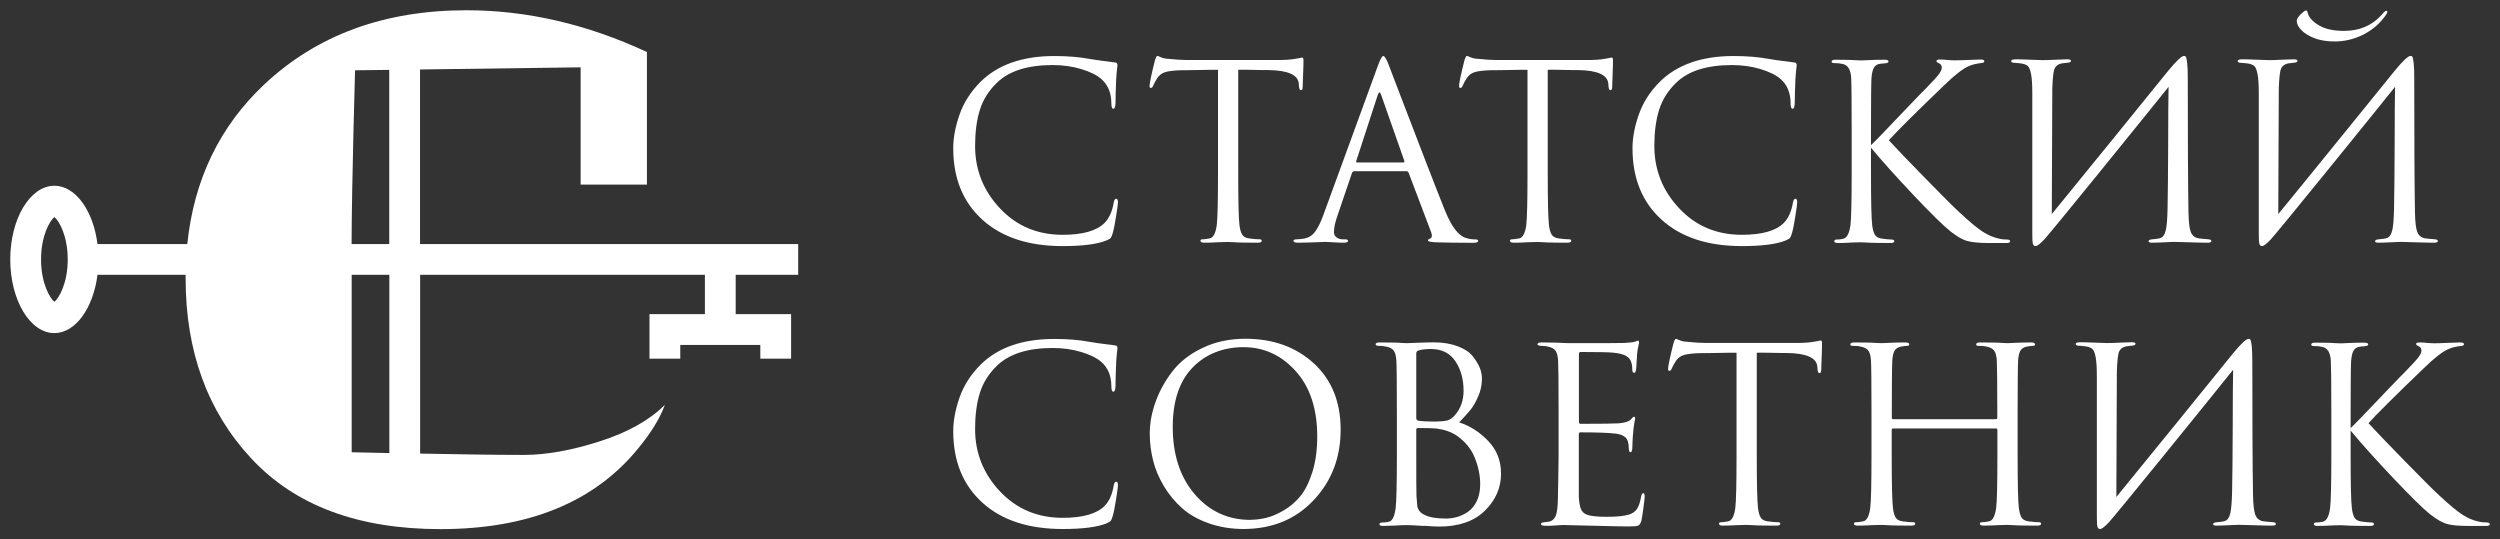 <?xml version="1.0" encoding="UTF-8"?> <svg xmlns="http://www.w3.org/2000/svg" viewBox="0 0 243.58 52.55" data-guides="{&quot;vertical&quot;:[],&quot;horizontal&quot;:[]}"><rect x="0" y="0" width="243.58" height="52.55" fill="#333333" stroke="none"/><path fill="rgb(255, 255, 255)" stroke="none" fill-opacity="1" stroke-width="1" stroke-opacity="1" class="cls-1" id="tSvg117430b1f4e" title="Path 2" d="M77.769 26.776C77.769 25.776 77.769 24.776 77.769 23.777C65.487 23.777 53.206 23.777 40.924 23.777C40.924 18.108 40.924 12.438 40.924 6.769C46.14 6.699 51.356 6.629 56.572 6.559C56.572 10.369 56.572 14.178 56.572 17.988C58.725 17.988 60.878 17.988 63.031 17.988C63.031 13.681 63.031 9.375 63.031 5.069C57.212 2.36 51.343 1 45.443 1C37.445 1 30.876 3.41 25.756 8.219C21.397 12.318 18.897 17.508 18.247 23.777C15.331 23.777 12.415 23.777 9.499 23.777C9.089 20.527 7.359 18.098 5.299 18.098C2.93 18.098 1 21.317 1 25.276C1 29.236 2.92 32.455 5.299 32.455C7.359 32.455 9.089 30.016 9.499 26.776C12.362 26.776 15.225 26.776 18.087 26.776C18.087 26.896 18.087 27.016 18.087 27.136C18.087 34.255 20.227 40.104 24.497 44.684C28.766 49.263 34.905 51.553 42.914 51.553C51.523 51.553 57.972 48.903 62.241 43.614C63.461 42.124 64.311 40.734 64.781 39.444C63.291 40.934 61.171 42.124 58.422 43.004C55.672 43.884 53.212 44.324 51.043 44.324C48.433 44.324 44.394 44.264 40.934 44.194C40.934 38.388 40.934 32.582 40.934 26.776C50.183 26.776 59.431 26.776 68.68 26.776C68.68 28.053 68.68 29.329 68.68 30.606C66.88 30.606 65.081 30.606 63.281 30.606C63.281 32.052 63.281 33.498 63.281 34.945C64.281 34.945 65.281 34.945 66.28 34.945C66.28 34.498 66.28 34.052 66.28 33.605C68.88 33.605 71.48 33.605 74.079 33.605C74.079 34.052 74.079 34.498 74.079 34.945C75.079 34.945 76.079 34.945 77.079 34.945C77.079 33.498 77.079 32.052 77.079 30.606C75.279 30.606 73.479 30.606 71.68 30.606C71.68 29.329 71.68 28.053 71.68 26.776C73.713 26.776 75.746 26.776 77.769 26.776ZM5.299 29.406C4.849 29.046 4 27.586 4 25.276C4 22.967 4.849 21.507 5.299 21.147C5.749 21.507 6.599 22.967 6.599 25.276C6.599 27.586 5.749 29.046 5.299 29.406ZM37.925 44.144C35.765 44.104 34.265 44.064 34.265 44.064C34.265 44.064 34.265 33.445 34.265 26.776C35.488 26.776 36.711 26.776 37.934 26.776C37.934 32.565 37.934 38.355 37.934 44.144C37.931 44.144 37.928 44.144 37.925 44.144ZM37.925 23.777C36.701 23.777 35.478 23.777 34.255 23.777C34.275 17.688 34.595 6.849 34.595 6.849C35.705 6.836 36.815 6.822 37.925 6.809C37.925 12.465 37.925 18.121 37.925 23.777Z"></path><path fill="rgb(255, 255, 255)" stroke="none" fill-opacity="1" stroke-width="1" stroke-opacity="1" class="cls-1" id="tSvg9d7078bd62" title="Path 3" d="M103.535 23.977C100.225 23.977 97.626 23.127 95.736 21.427C93.826 19.707 92.876 17.378 92.876 14.438C92.876 13.448 93.076 12.358 93.486 11.178C93.896 9.999 94.576 8.939 95.516 7.989C97.206 6.309 99.605 5.459 102.725 5.459C103.985 5.459 105.125 5.549 106.154 5.739C106.374 5.789 107.214 5.909 108.664 6.089C108.804 6.109 108.874 6.189 108.874 6.349C108.874 6.399 108.874 6.469 108.854 6.569C108.834 6.669 108.824 6.819 108.804 7.019C108.784 7.219 108.774 7.429 108.754 7.669C108.734 7.949 108.724 8.409 108.704 9.029C108.684 9.649 108.684 10.009 108.684 10.099C108.664 10.429 108.594 10.599 108.474 10.599C108.354 10.599 108.284 10.429 108.284 10.099C108.284 9.059 107.954 8.259 107.294 7.689C106.854 7.309 106.204 6.989 105.344 6.729C104.485 6.469 103.565 6.339 102.565 6.339C100.125 6.339 98.316 6.909 97.136 8.059C96.336 8.829 95.776 9.719 95.466 10.719C95.156 11.718 95.006 12.888 95.006 14.228C95.006 16.558 95.816 18.587 97.426 20.297C99.035 22.017 101.075 22.877 103.535 22.877C105.504 22.877 106.874 22.487 107.644 21.697C108.084 21.237 108.374 20.577 108.514 19.717C108.564 19.477 108.644 19.367 108.754 19.367C108.864 19.367 108.924 19.487 108.924 19.717C108.924 19.847 108.864 20.297 108.744 21.067C108.624 21.837 108.514 22.397 108.404 22.747C108.344 22.967 108.274 23.117 108.214 23.187C108.154 23.257 108.014 23.337 107.784 23.437C106.884 23.797 105.465 23.977 103.535 23.977C103.535 23.977 103.535 23.977 103.535 23.977Z"></path><path fill="rgb(255, 255, 255)" stroke="none" fill-opacity="1" stroke-width="1" stroke-opacity="1" class="cls-1" id="tSvg92782f1721" title="Path 4" d="M120.642 6.799C120.642 10.132 120.642 13.465 120.642 16.798C120.642 19.557 120.682 21.267 120.762 21.927C120.812 22.317 120.892 22.627 121.012 22.837C121.132 23.047 121.352 23.177 121.682 23.227C122.122 23.287 122.472 23.317 122.742 23.317C122.872 23.317 122.932 23.367 122.932 23.457C122.932 23.587 122.802 23.647 122.552 23.647C122.172 23.647 121.752 23.647 121.292 23.637C120.822 23.637 120.442 23.617 120.132 23.597C119.822 23.577 119.662 23.577 119.652 23.577C119.642 23.577 119.482 23.577 119.192 23.587C118.903 23.587 118.573 23.607 118.203 23.627C117.833 23.647 117.543 23.647 117.343 23.647C117.093 23.647 116.963 23.587 116.963 23.457C116.963 23.367 117.023 23.317 117.153 23.317C117.343 23.317 117.583 23.287 117.863 23.227C118.213 23.167 118.443 22.727 118.553 21.927C118.633 21.267 118.673 19.557 118.673 16.798C118.673 13.465 118.673 10.132 118.673 6.799C118.293 6.799 117.713 6.799 116.923 6.819C116.133 6.839 115.553 6.839 115.173 6.839C114.433 6.859 113.893 6.919 113.553 7.019C113.213 7.119 112.953 7.319 112.763 7.599C112.594 7.869 112.454 8.109 112.364 8.329C112.303 8.489 112.224 8.569 112.124 8.569C112.043 8.569 112.004 8.499 112.004 8.359C112.004 8.109 112.174 7.289 112.523 5.899C112.614 5.599 112.693 5.449 112.763 5.449C112.793 5.449 112.913 5.489 113.113 5.579C113.313 5.669 113.543 5.719 113.803 5.729C114.563 5.809 115.183 5.849 115.673 5.849C118.626 5.849 121.579 5.849 124.532 5.849C125.222 5.849 125.781 5.809 126.211 5.729C126.301 5.709 126.401 5.699 126.511 5.679C126.621 5.659 126.691 5.649 126.751 5.629C126.811 5.609 126.851 5.609 126.881 5.609C126.961 5.609 127.001 5.699 127.001 5.889C127.001 6.159 126.991 6.649 126.961 7.349C126.941 8.059 126.921 8.439 126.921 8.479C126.921 8.689 126.861 8.789 126.751 8.789C126.641 8.789 126.581 8.659 126.561 8.389C126.561 8.359 126.561 8.319 126.551 8.259C126.551 8.209 126.541 8.159 126.541 8.129C126.461 7.299 125.492 6.859 123.632 6.829C123.302 6.829 122.802 6.829 122.142 6.809C121.482 6.789 120.982 6.789 120.642 6.799Z"></path><path fill="rgb(255, 255, 255)" stroke="none" fill-opacity="1" stroke-width="1" stroke-opacity="1" class="cls-1" id="tSvg17c985233d8" title="Path 5" d="M137.04 16.678C135.347 16.678 133.654 16.678 131.961 16.678C131.851 16.678 131.771 16.738 131.721 16.868C131.247 18.261 130.774 19.654 130.301 21.047C130.081 21.657 129.971 22.187 129.971 22.627C129.971 22.847 130.061 23.017 130.231 23.137C130.401 23.257 130.601 23.317 130.821 23.317C130.891 23.317 130.961 23.317 131.031 23.317C131.231 23.317 131.341 23.367 131.341 23.457C131.341 23.587 131.201 23.647 130.911 23.647C130.691 23.647 130.351 23.637 129.911 23.607C129.461 23.587 129.201 23.567 129.141 23.567C129.121 23.567 128.791 23.577 128.121 23.607C127.461 23.627 126.911 23.647 126.471 23.647C126.171 23.647 126.022 23.587 126.022 23.457C126.022 23.367 126.132 23.317 126.351 23.317C126.481 23.317 126.671 23.297 126.921 23.267C127.421 23.207 127.821 22.987 128.101 22.617C128.381 22.247 128.651 21.727 128.901 21.047C130.687 16.158 132.474 11.268 134.26 6.379C134.48 5.769 134.65 5.459 134.78 5.459C134.91 5.459 135.08 5.739 135.3 6.309C135.36 6.469 135.76 7.509 136.49 9.429C137.22 11.348 138.02 13.418 138.88 15.648C139.739 17.867 140.379 19.507 140.809 20.567C141.439 22.107 142.119 22.987 142.839 23.187C143.119 23.277 143.429 23.327 143.759 23.327C143.929 23.327 144.019 23.377 144.019 23.467C144.019 23.597 143.859 23.657 143.549 23.657C142.159 23.657 140.929 23.637 139.839 23.607C139.369 23.577 139.13 23.517 139.13 23.437C139.13 23.357 139.179 23.307 139.299 23.267C139.519 23.187 139.57 22.977 139.44 22.627C138.706 20.69 137.973 18.754 137.24 16.818C137.19 16.728 137.12 16.678 137.04 16.678ZM132.22 15.828C133.724 15.828 135.227 15.828 136.73 15.828C136.82 15.828 136.86 15.768 136.82 15.658C136.073 13.531 135.327 11.405 134.58 9.279C134.47 8.919 134.35 8.919 134.23 9.279C133.537 11.405 132.844 13.531 132.151 15.658C132.101 15.768 132.131 15.828 132.22 15.828Z"></path><path fill="rgb(255, 255, 255)" stroke="none" fill-opacity="1" stroke-width="1" stroke-opacity="1" class="cls-1" id="tSvga2f98a91d8" title="Path 6" d="M150.798 6.799C150.798 10.132 150.798 13.465 150.798 16.798C150.798 19.557 150.838 21.267 150.918 21.927C150.968 22.317 151.048 22.627 151.168 22.837C151.288 23.047 151.508 23.177 151.838 23.227C152.278 23.287 152.627 23.317 152.898 23.317C153.028 23.317 153.088 23.367 153.088 23.457C153.088 23.587 152.958 23.647 152.708 23.647C152.328 23.647 151.908 23.647 151.448 23.637C150.978 23.637 150.598 23.617 150.288 23.597C149.978 23.577 149.818 23.577 149.808 23.577C149.798 23.577 149.638 23.577 149.348 23.587C149.058 23.587 148.728 23.607 148.358 23.627C147.988 23.647 147.698 23.647 147.498 23.647C147.248 23.647 147.118 23.587 147.118 23.457C147.118 23.367 147.178 23.317 147.308 23.317C147.498 23.317 147.738 23.287 148.018 23.227C148.368 23.167 148.598 22.727 148.708 21.927C148.788 21.267 148.828 19.557 148.828 16.798C148.828 13.465 148.828 10.132 148.828 6.799C148.448 6.799 147.868 6.799 147.078 6.819C146.288 6.839 145.708 6.839 145.329 6.839C144.589 6.859 144.049 6.919 143.709 7.019C143.369 7.119 143.109 7.319 142.919 7.599C142.749 7.869 142.609 8.109 142.519 8.329C142.459 8.489 142.379 8.569 142.279 8.569C142.199 8.569 142.159 8.499 142.159 8.359C142.159 8.109 142.329 7.289 142.679 5.899C142.769 5.599 142.849 5.449 142.919 5.449C142.949 5.449 143.069 5.489 143.269 5.579C143.469 5.669 143.699 5.719 143.959 5.729C144.719 5.809 145.339 5.849 145.828 5.849C148.781 5.849 151.734 5.849 154.687 5.849C155.377 5.849 155.937 5.809 156.367 5.729C156.457 5.709 156.557 5.699 156.667 5.679C156.777 5.659 156.847 5.649 156.907 5.629C156.967 5.609 157.007 5.609 157.037 5.609C157.117 5.609 157.157 5.699 157.157 5.889C157.157 6.159 157.147 6.649 157.117 7.349C157.097 8.059 157.077 8.439 157.077 8.479C157.077 8.689 157.017 8.789 156.907 8.789C156.797 8.789 156.737 8.659 156.717 8.389C156.717 8.359 156.717 8.319 156.707 8.259C156.707 8.209 156.697 8.159 156.697 8.129C156.617 7.299 155.647 6.859 153.787 6.829C153.457 6.829 152.958 6.829 152.298 6.809C151.638 6.789 151.138 6.789 150.798 6.799Z"></path><path fill="rgb(255, 255, 255)" stroke="none" fill-opacity="1" stroke-width="1" stroke-opacity="1" class="cls-1" id="tSvg20f30d4fd" title="Path 7" d="M169.715 23.977C166.405 23.977 163.806 23.127 161.916 21.427C160.006 19.707 159.057 17.378 159.057 14.438C159.057 13.448 159.256 12.358 159.667 11.178C160.076 9.999 160.756 8.939 161.696 7.989C163.386 6.309 165.786 5.459 168.905 5.459C170.165 5.459 171.305 5.549 172.335 5.739C172.555 5.789 173.394 5.909 174.844 6.089C174.984 6.109 175.054 6.189 175.054 6.349C175.054 6.399 175.054 6.469 175.034 6.569C175.014 6.669 175.004 6.819 174.984 7.019C174.964 7.219 174.954 7.429 174.934 7.669C174.914 7.949 174.904 8.409 174.884 9.029C174.864 9.649 174.864 10.009 174.864 10.099C174.844 10.429 174.774 10.599 174.654 10.599C174.534 10.599 174.464 10.429 174.464 10.099C174.464 9.059 174.134 8.259 173.474 7.689C173.035 7.309 172.385 6.989 171.525 6.729C170.665 6.469 169.745 6.339 168.745 6.339C166.305 6.339 164.496 6.909 163.316 8.059C162.516 8.829 161.956 9.719 161.646 10.719C161.336 11.718 161.186 12.888 161.186 14.228C161.186 16.558 161.996 18.587 163.606 20.297C165.216 22.017 167.255 22.877 169.715 22.877C171.685 22.877 173.054 22.487 173.824 21.697C174.264 21.237 174.554 20.577 174.694 19.717C174.744 19.477 174.824 19.367 174.934 19.367C175.044 19.367 175.104 19.487 175.104 19.717C175.104 19.847 175.044 20.297 174.924 21.067C174.804 21.837 174.694 22.397 174.584 22.747C174.524 22.967 174.454 23.117 174.394 23.187C174.334 23.257 174.194 23.337 173.964 23.437C173.065 23.797 171.645 23.977 169.715 23.977Z"></path><path fill="rgb(255, 255, 255)" stroke="none" fill-opacity="1" stroke-width="1" stroke-opacity="1" class="cls-1" id="tSvga1875fd2dd" title="Path 8" d="M182.293 12.638C182.293 13.142 182.293 13.645 182.293 14.148C182.513 13.948 182.953 13.498 183.603 12.818C184.253 12.128 185.013 11.338 185.883 10.429C186.752 9.519 187.342 8.909 187.682 8.579C188.342 7.899 188.762 7.439 188.932 7.199C189.102 6.959 189.192 6.749 189.192 6.599C189.192 6.379 189.092 6.229 188.882 6.149C188.742 6.089 188.672 6.019 188.672 5.939C188.672 5.849 188.792 5.799 189.022 5.799C189.242 5.799 189.462 5.809 189.682 5.839C189.902 5.859 190.152 5.879 190.442 5.879C190.712 5.879 191.172 5.869 191.822 5.839C192.472 5.819 192.852 5.799 192.941 5.799C193.212 5.799 193.341 5.849 193.341 5.969C193.341 6.059 193.251 6.119 193.082 6.139C192.612 6.189 192.212 6.279 191.882 6.419C191.312 6.639 190.492 7.269 189.422 8.309C186.542 11.079 184.743 12.868 184.033 13.668C184.753 14.458 185.943 15.688 187.592 17.378C189.242 19.067 190.352 20.177 190.932 20.707C191.892 21.607 192.642 22.227 193.181 22.577C193.721 22.927 194.271 23.147 194.831 23.267C195.031 23.317 195.261 23.337 195.521 23.337C195.741 23.337 195.851 23.397 195.851 23.507C195.851 23.617 195.731 23.677 195.501 23.677C194.918 23.677 194.335 23.677 193.751 23.677C192.762 23.677 192.042 23.597 191.592 23.457C191.142 23.317 190.632 23.007 190.042 22.547C189.362 22.007 188.182 20.847 186.482 19.057C184.793 17.268 183.393 15.718 182.293 14.388C182.293 15.198 182.293 16.008 182.293 16.818C182.293 19.577 182.333 21.287 182.413 21.947C182.463 22.337 182.543 22.647 182.663 22.857C182.783 23.067 183.003 23.197 183.333 23.247C183.773 23.307 184.093 23.337 184.283 23.337C184.473 23.337 184.563 23.397 184.563 23.507C184.563 23.617 184.443 23.677 184.213 23.677C183.833 23.677 183.413 23.677 182.953 23.667C182.493 23.667 182.103 23.647 181.793 23.627C181.483 23.607 181.323 23.607 181.313 23.607C181.303 23.607 181.153 23.607 180.873 23.617C180.593 23.617 180.283 23.637 179.934 23.657C179.583 23.677 179.304 23.677 179.094 23.677C178.844 23.677 178.714 23.617 178.714 23.507C178.714 23.397 178.804 23.337 178.974 23.337C179.174 23.337 179.384 23.317 179.583 23.267C179.944 23.187 180.183 22.747 180.293 21.947C180.373 21.287 180.413 19.577 180.413 16.818C180.413 15.431 180.413 14.045 180.413 12.658C180.413 9.759 180.393 8.059 180.363 7.559C180.313 6.789 180.043 6.349 179.564 6.239C179.324 6.179 179.044 6.149 178.714 6.149C178.544 6.149 178.454 6.099 178.454 6.009C178.454 5.879 178.584 5.819 178.834 5.819C179.074 5.819 179.384 5.819 179.784 5.829C180.173 5.829 180.523 5.849 180.833 5.869C181.143 5.889 181.303 5.889 181.313 5.889C181.323 5.889 181.483 5.889 181.773 5.869C182.063 5.849 182.393 5.839 182.763 5.829C183.133 5.829 183.423 5.819 183.623 5.819C183.873 5.819 184.003 5.869 184.003 5.989C184.003 6.079 183.913 6.139 183.743 6.159C183.57 6.176 183.396 6.193 183.223 6.209C182.923 6.239 182.713 6.369 182.583 6.589C182.453 6.809 182.383 7.139 182.343 7.579C182.313 8.079 182.293 9.789 182.293 12.678C182.293 12.665 182.293 12.652 182.293 12.638Z"></path><path fill="rgb(255, 255, 255)" stroke="none" fill-opacity="1" stroke-width="1" stroke-opacity="1" class="cls-1" id="tSvg10c39e590d4" title="Path 9" d="M199.96 8.599C199.944 12.685 199.927 16.771 199.911 20.857C201.01 19.517 203.04 17.028 206 13.378C208.959 9.729 210.709 7.569 211.259 6.889C212.049 5.929 212.559 5.449 212.799 5.449C212.889 5.449 212.959 5.489 212.999 5.579C213.039 5.669 213.069 5.879 213.108 6.209C213.149 6.539 213.159 7.039 213.159 7.699C213.159 13.448 213.179 17.797 213.228 20.737C213.249 21.617 213.319 22.237 213.448 22.587C213.578 22.937 213.828 23.147 214.188 23.217C214.358 23.247 214.668 23.277 215.108 23.307C215.348 23.327 215.458 23.377 215.458 23.477C215.458 23.587 215.338 23.647 215.108 23.647C214.778 23.647 214.158 23.637 213.268 23.607C212.369 23.587 211.879 23.567 211.809 23.567C211.669 23.567 211.359 23.577 210.879 23.607C210.399 23.627 209.999 23.647 209.689 23.647C209.449 23.647 209.339 23.597 209.339 23.507C209.339 23.397 209.459 23.337 209.689 23.317C210.039 23.287 210.259 23.257 210.379 23.227C210.699 23.167 210.899 22.917 211.009 22.467C211.119 22.017 211.169 21.307 211.189 20.317C211.219 18.887 211.239 16.818 211.249 14.118C211.249 11.418 211.269 9.529 211.289 8.459C210.089 9.959 207.879 12.688 204.66 16.658C201.44 20.627 199.611 22.847 199.191 23.317C198.781 23.757 198.491 23.977 198.321 23.977C198.191 23.977 198.111 23.897 198.071 23.757C198.031 23.607 198.011 23.307 198.011 22.847C198.011 18.264 198.011 13.681 198.011 9.099C198.011 8.249 197.971 7.619 197.891 7.219C197.811 6.819 197.711 6.559 197.581 6.439C197.451 6.319 197.251 6.239 196.971 6.189C196.861 6.169 196.721 6.159 196.541 6.139C196.371 6.119 196.261 6.119 196.211 6.119C196.041 6.099 195.951 6.049 195.951 5.949C195.951 5.839 196.111 5.779 196.421 5.779C196.691 5.779 197.161 5.789 197.851 5.819C198.541 5.839 198.931 5.859 199.021 5.859C199.291 5.859 199.701 5.849 200.25 5.819C200.8 5.799 201.18 5.779 201.38 5.779C201.65 5.779 201.78 5.829 201.78 5.919C201.78 6.029 201.68 6.089 201.47 6.109C201.15 6.139 200.95 6.169 200.86 6.179C200.51 6.259 200.28 6.439 200.171 6.709C200.06 6.989 200 7.609 199.96 8.599Z"></path><path fill="rgb(255, 255, 255)" stroke="none" fill-opacity="1" stroke-width="1" stroke-opacity="1" class="cls-1" id="tSvg22ea978c3d" title="Path 10" d="M222.027 8.599C222.011 12.685 221.994 16.771 221.977 20.857C223.077 19.517 225.107 17.028 228.066 13.378C231.016 9.729 232.776 7.569 233.326 6.889C234.115 5.929 234.625 5.449 234.865 5.449C234.955 5.449 235.025 5.489 235.065 5.579C235.105 5.669 235.135 5.879 235.175 6.209C235.215 6.539 235.225 7.039 235.225 7.699C235.225 13.448 235.245 17.797 235.295 20.737C235.315 21.617 235.385 22.237 235.515 22.587C235.645 22.937 235.895 23.147 236.255 23.217C236.425 23.247 236.735 23.277 237.175 23.307C237.415 23.327 237.525 23.377 237.525 23.477C237.525 23.587 237.405 23.647 237.175 23.647C236.845 23.647 236.225 23.637 235.335 23.607C234.435 23.587 233.946 23.567 233.875 23.567C233.736 23.567 233.425 23.577 232.946 23.607C232.466 23.627 232.066 23.647 231.756 23.647C231.516 23.647 231.406 23.597 231.406 23.507C231.406 23.397 231.526 23.337 231.756 23.317C232.106 23.287 232.326 23.257 232.446 23.227C232.766 23.167 232.966 22.917 233.076 22.467C233.186 22.017 233.236 21.307 233.256 20.317C233.286 18.887 233.306 16.818 233.316 14.118C233.316 11.418 233.335 9.529 233.356 8.459C232.156 9.959 229.946 12.688 226.726 16.658C223.507 20.627 221.677 22.847 221.257 23.317C220.847 23.757 220.557 23.977 220.387 23.977C220.257 23.977 220.178 23.897 220.137 23.757C220.097 23.607 220.077 23.307 220.077 22.847C220.077 18.264 220.077 13.681 220.077 9.099C220.077 8.249 220.037 7.619 219.958 7.219C219.877 6.819 219.778 6.559 219.648 6.439C219.518 6.319 219.318 6.239 219.038 6.189C218.928 6.169 218.788 6.159 218.608 6.139C218.438 6.119 218.328 6.119 218.278 6.119C218.108 6.099 218.018 6.049 218.018 5.949C218.018 5.839 218.178 5.779 218.488 5.779C218.758 5.779 219.228 5.789 219.917 5.819C220.607 5.839 220.997 5.859 221.087 5.859C221.357 5.859 221.767 5.849 222.317 5.819C222.867 5.799 223.247 5.779 223.447 5.779C223.717 5.779 223.847 5.829 223.847 5.919C223.847 6.029 223.747 6.089 223.537 6.109C223.217 6.139 223.017 6.169 222.927 6.179C222.577 6.259 222.347 6.439 222.237 6.709C222.127 6.989 222.067 7.609 222.027 8.599ZM223.777 2.03C223.777 1.94 223.817 1.83 223.897 1.7C224.007 1.54 224.147 1.39 224.327 1.24C224.497 1.09 224.617 1.02 224.677 1.02C224.757 1.02 224.807 1.07 224.817 1.16C224.907 1.63 225.267 2.06 225.887 2.44C226.507 2.82 227.336 3.01 228.376 3.01C229.966 3.01 231.246 2.43 232.206 1.26C232.336 1.12 232.436 1.05 232.516 1.05C232.546 1.05 232.566 1.07 232.586 1.1C232.606 1.13 232.606 1.18 232.586 1.23C232.566 1.29 232.536 1.34 232.496 1.41C231.946 2.23 231.216 2.87 230.326 3.34C229.426 3.8 228.476 4.04 227.466 4.04C226.267 4.04 225.287 3.76 224.517 3.19C224.027 2.8 223.787 2.42 223.777 2.03Z"></path><path fill="rgb(255, 255, 255)" stroke="none" fill-opacity="1" stroke-width="1" stroke-opacity="1" class="cls-1" id="tSvg8c3dc6805d" title="Path 11" d="M103.535 51.542C100.225 51.542 97.626 50.693 95.736 48.993C93.826 47.273 92.876 44.944 92.876 42.004C92.876 41.014 93.076 39.924 93.486 38.744C93.896 37.565 94.576 36.505 95.516 35.555C97.206 33.865 99.605 33.025 102.725 33.025C103.985 33.025 105.125 33.115 106.154 33.305C106.374 33.355 107.214 33.475 108.664 33.655C108.804 33.675 108.874 33.755 108.874 33.915C108.874 33.965 108.874 34.035 108.854 34.135C108.834 34.235 108.824 34.385 108.804 34.585C108.784 34.785 108.774 34.995 108.754 35.235C108.734 35.515 108.724 35.975 108.704 36.595C108.684 37.215 108.684 37.575 108.684 37.665C108.664 37.995 108.594 38.164 108.474 38.164C108.354 38.164 108.284 37.995 108.284 37.665C108.284 36.625 107.954 35.825 107.294 35.255C106.854 34.875 106.204 34.555 105.344 34.295C104.485 34.035 103.565 33.905 102.565 33.905C100.125 33.905 98.316 34.485 97.136 35.635C96.336 36.405 95.776 37.295 95.466 38.294C95.156 39.294 95.006 40.464 95.006 41.804C95.006 44.134 95.816 46.163 97.426 47.873C99.035 49.583 101.075 50.453 103.535 50.453C105.504 50.453 106.874 50.063 107.644 49.273C108.084 48.813 108.374 48.153 108.514 47.283C108.564 47.043 108.644 46.933 108.754 46.933C108.864 46.933 108.924 47.053 108.924 47.283C108.924 47.413 108.864 47.863 108.744 48.633C108.624 49.403 108.514 49.963 108.404 50.313C108.344 50.533 108.274 50.683 108.214 50.753C108.154 50.823 108.014 50.903 107.784 51.003C106.884 51.362 105.465 51.542 103.535 51.542C103.535 51.542 103.535 51.542 103.535 51.542Z"></path><path fill="rgb(255, 255, 255)" stroke="none" fill-opacity="1" stroke-width="1" stroke-opacity="1" class="cls-1" id="tSvg951da2f24b" title="Path 12" d="M121.192 51.542C119.952 51.542 118.802 51.352 117.763 50.983C116.723 50.613 115.853 50.123 115.163 49.503C114.473 48.893 113.883 48.173 113.393 47.353C112.903 46.533 112.553 45.703 112.344 44.843C112.133 43.994 112.023 43.124 112.023 42.244C112.023 41.234 112.213 40.214 112.584 39.174C112.953 38.135 113.493 37.145 114.213 36.205C114.933 35.265 115.913 34.495 117.153 33.905C118.393 33.305 119.792 33.005 121.332 33.005C124.042 33.005 126.261 33.805 128.011 35.405C129.751 37.005 130.621 39.154 130.621 41.864C130.621 44.574 129.751 46.863 128.001 48.723C126.251 50.593 123.982 51.523 121.192 51.542ZM121.832 50.643C122.322 50.643 122.822 50.583 123.332 50.463C123.842 50.343 124.412 50.113 125.032 49.753C125.651 49.403 126.201 48.933 126.671 48.373C127.141 47.813 127.541 47.023 127.861 46.013C128.181 45.004 128.341 43.844 128.341 42.544C128.341 39.834 127.641 37.705 126.241 36.155C124.842 34.605 123.142 33.825 121.162 33.825C119.183 33.825 117.453 34.495 116.173 35.835C114.893 37.175 114.263 39.094 114.263 41.604C114.263 44.314 114.983 46.493 116.413 48.163C117.843 49.823 119.652 50.653 121.822 50.653C121.825 50.649 121.829 50.646 121.832 50.643Z"></path><path fill="rgb(255, 255, 255)" stroke="none" fill-opacity="1" stroke-width="1" stroke-opacity="1" class="cls-1" id="tSvgac1bb38a71" title="Path 13" d="M136.1 44.364C136.1 42.977 136.1 41.591 136.1 40.204C136.1 37.305 136.08 35.605 136.05 35.105C136.02 34.675 135.94 34.365 135.8 34.175C135.67 33.975 135.41 33.835 135.03 33.765C134.84 33.715 134.61 33.695 134.34 33.695C134.13 33.695 134.03 33.645 134.03 33.555C134.03 33.425 134.16 33.365 134.41 33.365C134.72 33.365 135.1 33.365 135.52 33.375C135.95 33.375 136.31 33.395 136.61 33.415C136.91 33.435 137.07 33.435 137.08 33.435C137.22 33.435 137.58 33.425 138.17 33.395C138.75 33.375 139.25 33.355 139.659 33.355C140.569 33.355 141.359 33.485 142.019 33.735C142.679 33.985 143.169 34.305 143.489 34.705C143.799 35.095 144.029 35.475 144.179 35.835C144.319 36.195 144.389 36.555 144.389 36.895C144.389 37.495 144.269 38.075 144.019 38.634C143.769 39.194 143.529 39.624 143.279 39.924C143.029 40.224 142.659 40.634 142.169 41.154C143.209 41.484 144.149 42.084 144.989 42.954C145.828 43.824 146.249 44.883 146.249 46.143C146.249 47.533 145.719 48.733 144.669 49.763C143.619 50.793 142.129 51.303 140.229 51.303C140.149 51.303 140.019 51.303 139.839 51.292C139.659 51.292 139.44 51.273 139.19 51.252C138.94 51.233 138.72 51.233 138.53 51.233C137.85 51.183 137.37 51.163 137.09 51.163C136.84 51.163 136.46 51.173 135.96 51.203C135.46 51.223 135.06 51.242 134.78 51.242C134.53 51.242 134.4 51.193 134.4 51.073C134.4 50.953 134.52 50.903 134.75 50.903C134.92 50.903 135.11 50.883 135.32 50.833C135.65 50.773 135.87 50.333 135.98 49.513C136.06 48.853 136.1 47.143 136.1 44.364ZM137.99 34.395C137.99 36.505 137.99 38.614 137.99 40.724C137.99 40.854 138.05 40.934 138.16 40.984C138.54 41.044 139.019 41.074 139.6 41.074C140.289 41.074 140.769 41.034 141.019 40.964C141.269 40.894 141.519 40.724 141.749 40.454C142.319 39.804 142.599 39.014 142.599 38.065C142.599 36.965 142.339 36.005 141.809 35.205C141.279 34.405 140.479 34.005 139.41 34.005C138.97 34.005 138.59 34.045 138.28 34.125C138.09 34.175 138 34.255 137.99 34.395ZM137.99 41.884C137.99 42.334 137.99 42.784 137.99 43.234C137.99 46.403 137.99 48.103 138.01 48.333C138.04 48.803 138.07 49.123 138.09 49.293C138.11 49.463 138.18 49.623 138.29 49.773C138.4 49.933 138.57 50.063 138.81 50.173C139.299 50.413 139.989 50.523 140.889 50.523C141.249 50.523 141.609 50.473 141.969 50.373C142.319 50.273 142.679 50.103 143.029 49.863C143.379 49.623 143.669 49.273 143.889 48.813C144.109 48.353 144.219 47.803 144.219 47.173C144.219 46.323 144.039 45.463 143.689 44.593C143.339 43.724 142.749 43.014 141.929 42.444C141.389 42.084 140.739 41.854 139.969 41.754C139.759 41.724 139.149 41.704 138.13 41.704C138.04 41.704 137.99 41.754 137.99 41.884Z"></path><path fill="rgb(255, 255, 255)" stroke="none" fill-opacity="1" stroke-width="1" stroke-opacity="1" class="cls-1" id="tSvg122ace6624b" title="Path 14" d="M151.858 44.364C151.858 42.977 151.858 41.591 151.858 40.204C151.858 37.305 151.838 35.605 151.808 35.105C151.778 34.675 151.698 34.365 151.558 34.175C151.428 33.975 151.168 33.835 150.788 33.765C150.738 33.745 150.678 33.735 150.598 33.725C150.518 33.725 150.428 33.705 150.328 33.705C150.228 33.705 150.148 33.695 150.108 33.695C149.898 33.665 149.798 33.615 149.798 33.555C149.798 33.425 149.928 33.365 150.178 33.365C150.968 33.365 151.858 33.385 152.847 33.435C156.087 33.435 157.897 33.435 158.257 33.415C158.837 33.385 159.207 33.335 159.346 33.275C159.476 33.215 159.556 33.185 159.607 33.185C159.667 33.185 159.696 33.255 159.696 33.395C159.696 33.425 159.667 33.555 159.617 33.785C159.566 34.015 159.526 34.255 159.506 34.505C159.476 34.978 159.446 35.452 159.417 35.925C159.387 36.195 159.327 36.325 159.226 36.325C159.097 36.325 159.037 36.225 159.037 36.015C159.037 35.705 158.997 35.445 158.917 35.235C158.757 34.745 158.197 34.455 157.217 34.365C156.807 34.315 155.727 34.295 153.977 34.295C153.887 34.295 153.837 34.375 153.837 34.535C153.837 36.708 153.837 38.881 153.837 41.054C153.837 41.214 153.887 41.294 153.977 41.294C156.117 41.294 157.367 41.274 157.737 41.244C158.337 41.194 158.727 41.064 158.917 40.844C159.047 40.684 159.137 40.604 159.196 40.604C159.276 40.604 159.316 40.664 159.316 40.794C159.316 40.824 159.306 40.894 159.276 41.004C159.246 41.114 159.226 41.274 159.196 41.474C159.167 41.674 159.137 41.894 159.127 42.114C159.097 42.394 159.067 42.734 159.057 43.114C159.047 43.494 159.037 43.704 159.037 43.714C159.007 43.954 158.947 44.064 158.867 44.064C158.757 44.064 158.697 43.934 158.697 43.684C158.697 43.434 158.667 43.214 158.607 43.024C158.497 42.584 158.087 42.324 157.377 42.244C156.667 42.164 155.537 42.124 153.997 42.124C153.887 42.124 153.827 42.174 153.827 42.294C153.827 44.334 153.827 46.373 153.827 48.413C153.857 48.933 153.927 49.323 154.027 49.583C154.127 49.843 154.327 50.033 154.607 50.143C154.957 50.283 155.607 50.353 156.567 50.353C157.527 50.353 158.217 50.283 158.697 50.143C159.057 50.033 159.327 49.843 159.496 49.583C159.667 49.323 159.806 48.923 159.896 48.393C159.946 48.153 160.016 48.043 160.106 48.043C160.196 48.043 160.246 48.163 160.246 48.393C160.246 48.503 160.206 48.863 160.126 49.453C160.046 50.043 159.986 50.463 159.936 50.683C159.856 50.983 159.746 51.163 159.607 51.213C159.466 51.273 159.147 51.292 158.667 51.292C158.207 51.292 157.057 51.273 155.217 51.223C153.327 51.173 152.338 51.153 152.268 51.153C152.108 51.153 151.838 51.173 151.438 51.203C151.048 51.233 150.738 51.242 150.518 51.223C150.268 51.223 150.138 51.163 150.138 51.033C150.138 50.973 150.228 50.923 150.398 50.893C150.698 50.863 150.878 50.833 150.938 50.823C151.218 50.763 151.428 50.583 151.568 50.283C151.698 49.983 151.778 49.423 151.788 48.603C151.818 47.373 151.838 45.963 151.858 44.364Z"></path><path fill="rgb(255, 255, 255)" stroke="none" fill-opacity="1" stroke-width="1" stroke-opacity="1" class="cls-1" id="tSvg7f45c0261a" title="Path 15" d="M171.165 34.365C171.165 37.698 171.165 41.031 171.165 44.364C171.165 47.123 171.205 48.833 171.285 49.493C171.335 49.883 171.415 50.193 171.535 50.403C171.655 50.613 171.875 50.743 172.205 50.793C172.645 50.853 172.994 50.883 173.264 50.883C173.394 50.883 173.454 50.933 173.454 51.023C173.454 51.153 173.325 51.213 173.075 51.213C172.695 51.213 172.275 51.213 171.815 51.203C171.345 51.203 170.965 51.183 170.655 51.163C170.345 51.143 170.185 51.143 170.175 51.143C170.165 51.143 170.005 51.143 169.715 51.153C169.425 51.153 169.095 51.173 168.725 51.193C168.355 51.203 168.065 51.213 167.865 51.213C167.615 51.213 167.485 51.153 167.485 51.023C167.485 50.933 167.545 50.883 167.675 50.883C167.865 50.883 168.105 50.853 168.385 50.793C168.735 50.733 168.965 50.293 169.075 49.493C169.155 48.833 169.195 47.123 169.195 44.364C169.195 41.031 169.195 37.698 169.195 34.365C168.815 34.365 168.235 34.365 167.445 34.385C166.655 34.405 166.076 34.405 165.696 34.405C164.956 34.425 164.416 34.485 164.076 34.585C163.736 34.685 163.476 34.885 163.286 35.165C163.116 35.435 162.976 35.675 162.886 35.895C162.826 36.055 162.746 36.135 162.646 36.135C162.566 36.135 162.526 36.065 162.526 35.925C162.526 35.675 162.696 34.855 163.046 33.465C163.136 33.165 163.216 33.015 163.286 33.015C163.316 33.015 163.436 33.055 163.636 33.145C163.836 33.235 164.066 33.285 164.326 33.295C165.086 33.375 165.706 33.415 166.196 33.415C169.148 33.415 172.101 33.415 175.054 33.415C175.744 33.415 176.304 33.375 176.734 33.295C176.824 33.285 176.924 33.265 177.034 33.245C177.144 33.225 177.214 33.215 177.274 33.195C177.334 33.175 177.374 33.175 177.404 33.175C177.484 33.175 177.524 33.265 177.524 33.455C177.524 33.725 177.514 34.215 177.484 34.915C177.454 35.615 177.444 36.005 177.444 36.045C177.444 36.255 177.384 36.355 177.274 36.355C177.164 36.355 177.104 36.225 177.084 35.955C177.084 35.925 177.084 35.885 177.074 35.825C177.074 35.775 177.064 35.725 177.064 35.695C176.984 34.865 176.014 34.425 174.154 34.395C173.824 34.395 173.325 34.395 172.665 34.375C172.005 34.365 171.505 34.355 171.165 34.365Z"></path><path fill="rgb(255, 255, 255)" stroke="none" fill-opacity="1" stroke-width="1" stroke-opacity="1" class="cls-1" id="tSvg126b0b99a2e" title="Path 16" d="M184.443 40.844C187.782 40.844 191.122 40.844 194.461 40.844C194.551 40.844 194.601 40.794 194.601 40.704C194.601 40.538 194.601 40.371 194.601 40.204C194.601 37.305 194.581 35.605 194.551 35.105C194.521 34.675 194.441 34.365 194.301 34.175C194.171 33.975 193.911 33.835 193.531 33.765C193.341 33.715 193.071 33.695 192.732 33.695C192.602 33.695 192.542 33.645 192.542 33.555C192.542 33.425 192.672 33.365 192.922 33.365C193.232 33.365 193.611 33.365 194.031 33.375C194.461 33.375 194.821 33.395 195.121 33.415C195.421 33.435 195.581 33.435 195.591 33.435C195.601 33.435 195.761 33.435 196.051 33.415C196.341 33.405 196.671 33.385 197.041 33.375C197.411 33.375 197.701 33.365 197.901 33.365C198.151 33.365 198.281 33.425 198.281 33.555C198.281 33.645 198.221 33.695 198.091 33.695C197.981 33.695 197.781 33.715 197.501 33.765C197.181 33.825 196.971 33.965 196.851 34.165C196.731 34.375 196.661 34.685 196.631 35.105C196.601 35.605 196.581 37.315 196.581 40.204C196.581 41.591 196.581 42.977 196.581 44.364C196.581 47.123 196.621 48.833 196.701 49.493C196.751 49.883 196.831 50.193 196.951 50.403C197.071 50.613 197.291 50.743 197.621 50.793C198.061 50.853 198.421 50.883 198.681 50.883C198.811 50.883 198.871 50.933 198.871 51.023C198.871 51.153 198.741 51.213 198.491 51.213C198.111 51.213 197.691 51.213 197.231 51.203C196.771 51.203 196.381 51.183 196.071 51.163C195.761 51.143 195.601 51.143 195.591 51.143C195.581 51.143 195.421 51.143 195.131 51.153C194.841 51.153 194.511 51.173 194.141 51.193C193.771 51.203 193.482 51.213 193.281 51.213C193.031 51.213 192.901 51.153 192.901 51.023C192.901 50.933 192.962 50.883 193.091 50.883C193.281 50.883 193.522 50.853 193.801 50.793C194.151 50.733 194.371 50.293 194.491 49.493C194.571 48.833 194.611 47.123 194.611 44.364C194.611 43.537 194.611 42.711 194.611 41.884C194.611 41.794 194.561 41.744 194.471 41.744C191.132 41.744 187.792 41.744 184.453 41.744C184.363 41.744 184.313 41.794 184.313 41.884C184.313 42.711 184.313 43.537 184.313 44.364C184.313 47.123 184.353 48.833 184.433 49.493C184.483 49.883 184.563 50.193 184.683 50.403C184.803 50.613 185.023 50.743 185.353 50.793C185.793 50.853 186.153 50.883 186.412 50.883C186.542 50.883 186.602 50.933 186.602 51.023C186.602 51.153 186.472 51.213 186.222 51.213C185.843 51.213 185.423 51.213 184.963 51.203C184.503 51.203 184.113 51.183 183.803 51.163C183.493 51.143 183.333 51.143 183.323 51.143C183.303 51.143 183.153 51.143 182.863 51.153C182.573 51.153 182.243 51.173 181.873 51.193C181.503 51.203 181.213 51.213 181.013 51.213C180.763 51.213 180.633 51.153 180.633 51.023C180.633 50.933 180.693 50.883 180.823 50.883C181.013 50.883 181.253 50.853 181.533 50.793C181.883 50.733 182.113 50.293 182.223 49.493C182.303 48.833 182.343 47.123 182.343 44.364C182.343 42.977 182.343 41.591 182.343 40.204C182.343 37.305 182.323 35.605 182.293 35.105C182.263 34.675 182.183 34.365 182.043 34.175C181.913 33.975 181.653 33.835 181.273 33.765C181.083 33.715 180.813 33.695 180.473 33.695C180.343 33.695 180.283 33.645 180.283 33.555C180.283 33.425 180.413 33.365 180.663 33.365C180.973 33.365 181.353 33.365 181.773 33.375C182.203 33.375 182.563 33.395 182.863 33.415C183.163 33.435 183.323 33.435 183.333 33.435C183.353 33.435 183.503 33.435 183.793 33.415C184.083 33.405 184.413 33.385 184.783 33.375C185.153 33.375 185.443 33.365 185.643 33.365C185.893 33.365 186.023 33.425 186.023 33.555C186.023 33.645 185.963 33.695 185.833 33.695C185.723 33.695 185.523 33.715 185.243 33.765C184.923 33.825 184.713 33.965 184.593 34.165C184.473 34.375 184.403 34.685 184.373 35.105C184.343 35.605 184.323 37.315 184.323 40.204C184.323 40.371 184.323 40.538 184.323 40.704C184.323 40.794 184.373 40.844 184.443 40.844Z"></path><path fill="rgb(255, 255, 255)" stroke="none" fill-opacity="1" stroke-width="1" stroke-opacity="1" class="cls-1" id="tSvgbf1536248c" title="Path 17" d="M206.25 36.165C206.233 40.251 206.216 44.337 206.2 48.423C207.299 47.083 209.329 44.593 212.289 40.944C215.238 37.295 216.998 35.135 217.548 34.455C218.338 33.495 218.848 33.015 219.088 33.015C219.178 33.015 219.248 33.055 219.288 33.145C219.328 33.235 219.358 33.445 219.398 33.775C219.428 34.105 219.448 34.605 219.448 35.265C219.448 41.014 219.468 45.363 219.518 48.303C219.538 49.183 219.608 49.803 219.738 50.153C219.868 50.503 220.118 50.713 220.477 50.783C220.647 50.813 220.957 50.843 221.397 50.873C221.637 50.893 221.747 50.943 221.747 51.043C221.747 51.153 221.627 51.213 221.397 51.213C221.067 51.213 220.447 51.203 219.558 51.173C218.658 51.153 218.168 51.133 218.098 51.133C217.958 51.133 217.648 51.143 217.168 51.173C216.688 51.193 216.288 51.213 215.978 51.213C215.738 51.213 215.628 51.163 215.628 51.073C215.628 50.963 215.748 50.903 215.978 50.883C216.328 50.853 216.548 50.823 216.668 50.793C216.988 50.733 217.188 50.483 217.298 50.033C217.398 49.593 217.458 48.873 217.478 47.883C217.508 46.453 217.528 44.384 217.538 41.684C217.538 38.984 217.558 37.095 217.578 36.025C216.378 37.525 214.168 40.254 210.949 44.224C207.729 48.193 205.9 50.413 205.48 50.883C205.07 51.322 204.78 51.542 204.61 51.542C204.48 51.542 204.4 51.462 204.36 51.322C204.32 51.173 204.3 50.873 204.3 50.413C204.3 45.83 204.3 41.247 204.3 36.665C204.3 35.815 204.26 35.185 204.18 34.785C204.1 34.385 204 34.125 203.87 34.005C203.74 33.885 203.54 33.805 203.26 33.755C203.15 33.735 203.01 33.725 202.83 33.705C202.66 33.685 202.55 33.685 202.5 33.685C202.33 33.665 202.24 33.615 202.24 33.515C202.24 33.405 202.4 33.345 202.71 33.345C202.98 33.345 203.45 33.355 204.14 33.385C204.83 33.405 205.22 33.425 205.31 33.425C205.58 33.425 205.99 33.415 206.54 33.385C207.089 33.365 207.469 33.345 207.669 33.345C207.939 33.345 208.069 33.395 208.069 33.485C208.069 33.595 207.969 33.655 207.759 33.675C207.439 33.705 207.239 33.725 207.149 33.745C206.799 33.825 206.57 34.005 206.459 34.275C206.35 34.555 206.29 35.175 206.25 36.165Z"></path><path fill="rgb(255, 255, 255)" stroke="none" fill-opacity="1" stroke-width="1" stroke-opacity="1" class="cls-1" id="tSvg1938b793497" title="Path 18" d="M229.026 40.204C229.026 40.707 229.026 41.211 229.026 41.714C229.246 41.504 229.686 41.064 230.336 40.384C230.986 39.694 231.746 38.904 232.616 37.995C233.486 37.095 234.075 36.475 234.415 36.145C235.075 35.465 235.495 35.005 235.665 34.765C235.835 34.525 235.925 34.325 235.925 34.165C235.925 33.945 235.825 33.795 235.615 33.715C235.475 33.655 235.405 33.585 235.405 33.505C235.405 33.415 235.525 33.365 235.755 33.365C235.975 33.365 236.195 33.375 236.415 33.405C236.635 33.425 236.885 33.445 237.175 33.445C237.445 33.445 237.905 33.435 238.555 33.405C239.205 33.385 239.585 33.365 239.675 33.365C239.945 33.365 240.075 33.425 240.075 33.535C240.075 33.625 239.985 33.685 239.815 33.705C239.345 33.755 238.945 33.845 238.615 33.985C238.045 34.205 237.225 34.835 236.155 35.875C233.276 38.644 231.476 40.434 230.766 41.234C231.486 42.024 232.676 43.254 234.325 44.944C235.975 46.633 237.085 47.743 237.665 48.273C238.625 49.173 239.375 49.793 239.915 50.143C240.454 50.493 241.004 50.723 241.564 50.833C241.764 50.883 241.994 50.903 242.254 50.903C242.474 50.903 242.584 50.953 242.584 51.073C242.584 51.193 242.464 51.242 242.234 51.242C241.651 51.242 241.068 51.242 240.484 51.242C239.495 51.242 238.775 51.173 238.325 51.023C237.875 50.873 237.365 50.573 236.775 50.113C236.095 49.573 234.915 48.413 233.216 46.623C231.526 44.834 230.126 43.284 229.026 41.954C229.026 42.764 229.026 43.574 229.026 44.384C229.026 47.143 229.066 48.853 229.146 49.513C229.196 49.903 229.276 50.213 229.396 50.423C229.516 50.633 229.736 50.763 230.066 50.813C230.506 50.873 230.826 50.903 231.016 50.903C231.206 50.903 231.296 50.953 231.296 51.073C231.296 51.193 231.176 51.242 230.946 51.242C230.566 51.242 230.146 51.242 229.686 51.233C229.226 51.233 228.836 51.213 228.526 51.193C228.216 51.173 228.056 51.173 228.046 51.173C228.036 51.173 227.886 51.173 227.606 51.183C227.326 51.183 227.017 51.203 226.667 51.223C226.317 51.233 226.037 51.242 225.827 51.242C225.577 51.242 225.447 51.193 225.447 51.073C225.447 50.953 225.537 50.903 225.707 50.903C225.907 50.903 226.117 50.883 226.317 50.833C226.677 50.753 226.917 50.313 227.026 49.513C227.107 48.853 227.147 47.143 227.147 44.384C227.147 42.997 227.147 41.611 227.147 40.224C227.147 37.325 227.126 35.625 227.096 35.125C227.047 34.355 226.776 33.915 226.297 33.805C226.057 33.745 225.777 33.715 225.447 33.715C225.277 33.715 225.187 33.665 225.187 33.575C225.187 33.445 225.317 33.385 225.567 33.385C225.807 33.385 226.117 33.385 226.517 33.395C226.906 33.395 227.256 33.415 227.566 33.435C227.876 33.455 228.036 33.455 228.046 33.455C228.056 33.455 228.216 33.455 228.506 33.435C228.796 33.425 229.126 33.405 229.496 33.395C229.866 33.395 230.156 33.385 230.356 33.385C230.606 33.385 230.736 33.445 230.736 33.555C230.736 33.645 230.646 33.705 230.476 33.725C230.303 33.742 230.129 33.758 229.956 33.775C229.656 33.805 229.446 33.935 229.316 34.155C229.186 34.375 229.116 34.705 229.076 35.145C229.046 35.645 229.026 37.355 229.026 40.204Z"></path><defs></defs></svg> 